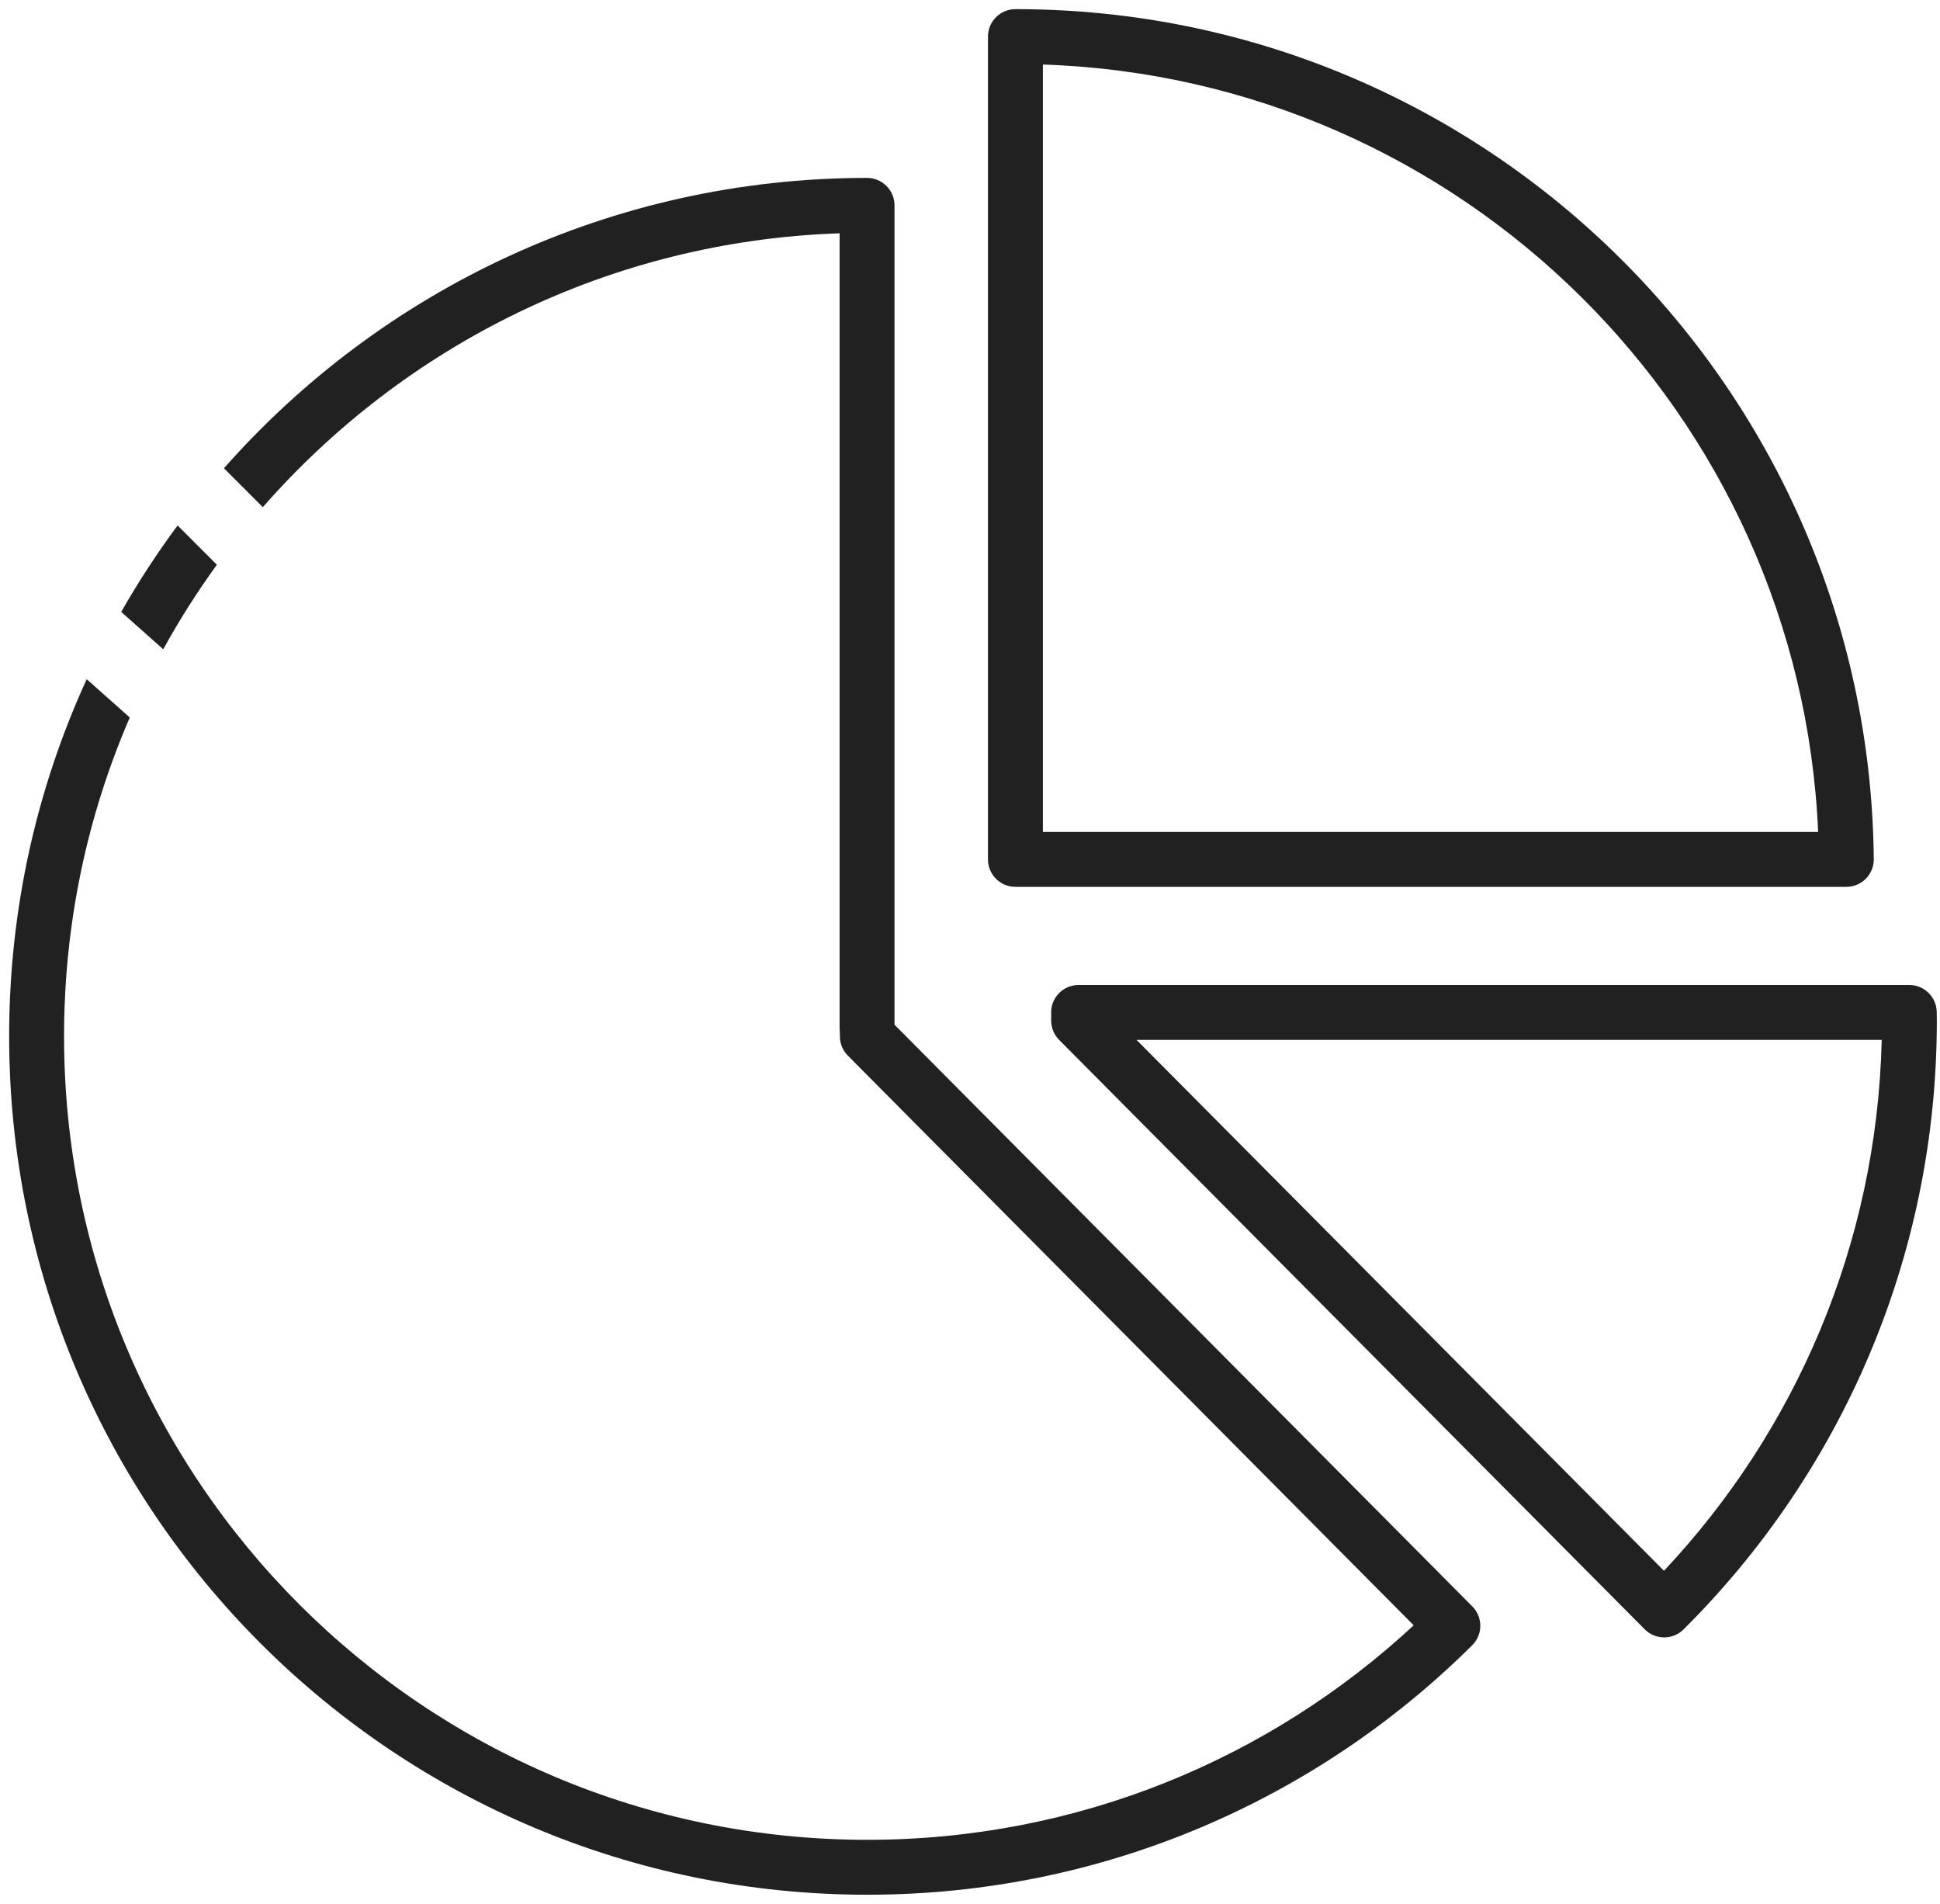 <svg width="106" height="104" viewBox="0 0 106 104" fill="none" xmlns="http://www.w3.org/2000/svg">
<path fill-rule="evenodd" clip-rule="evenodd" d="M53.982 2C53.982 1.172 54.654 0.5 55.482 0.5H55.498C81.24 0.5 102.135 21.247 102.382 46.931C102.386 47.331 102.23 47.716 101.948 48.001C101.666 48.285 101.283 48.445 100.882 48.445H55.482C54.654 48.445 53.982 47.773 53.982 46.945V2ZM56.982 3.525V45.445H99.342C98.345 22.6 79.887 4.286 56.982 3.525Z" fill="#212121"/>
<path d="M11.85 30.85C10.781 32.323 9.801 33.864 8.919 35.467L6.623 33.425C7.557 31.787 8.586 30.211 9.704 28.704L11.85 30.85Z" fill="#212121"/>
<path d="M14.361 27.704C22.096 18.873 33.316 13.171 45.875 12.744V56.163C45.875 56.233 45.88 56.301 45.889 56.368L45.89 56.612C45.891 57.007 46.048 57.385 46.326 57.665L77.243 88.784C69.409 96.053 58.92 100.501 47.391 100.501C23.149 100.501 3.5 80.85 3.5 56.608C3.5 50.421 4.78 44.532 7.091 39.194L4.738 37.102C2.017 43.041 0.5 49.648 0.5 56.608C0.5 82.507 21.492 103.501 47.391 103.501C60.285 103.501 71.965 98.291 80.439 89.873C80.722 89.593 80.881 89.212 80.882 88.814C80.884 88.416 80.727 88.034 80.446 87.751L48.877 55.977L48.875 55.962V11.218C48.875 10.82 48.717 10.439 48.436 10.158C48.154 9.876 47.773 9.718 47.375 9.718C33.383 9.724 20.824 15.857 12.236 25.579L14.361 27.704Z" fill="#212121"/>
<path fill-rule="evenodd" clip-rule="evenodd" d="M57.87 54.247C58.151 53.964 58.534 53.805 58.934 53.805H104.321C105.142 53.805 105.81 54.464 105.821 55.285L105.827 55.73L105.827 55.75C105.827 68.751 100.532 80.516 91.987 89.008C91.705 89.288 91.323 89.445 90.925 89.444C90.527 89.443 90.146 89.284 89.865 89.001L57.872 56.807C57.595 56.528 57.438 56.151 57.436 55.758L57.434 55.313C57.431 54.914 57.588 54.53 57.87 54.247ZM62.099 56.805L90.918 85.805C98.08 78.188 102.55 68.018 102.815 56.805H62.099Z" fill="#212121"/>
</svg>

